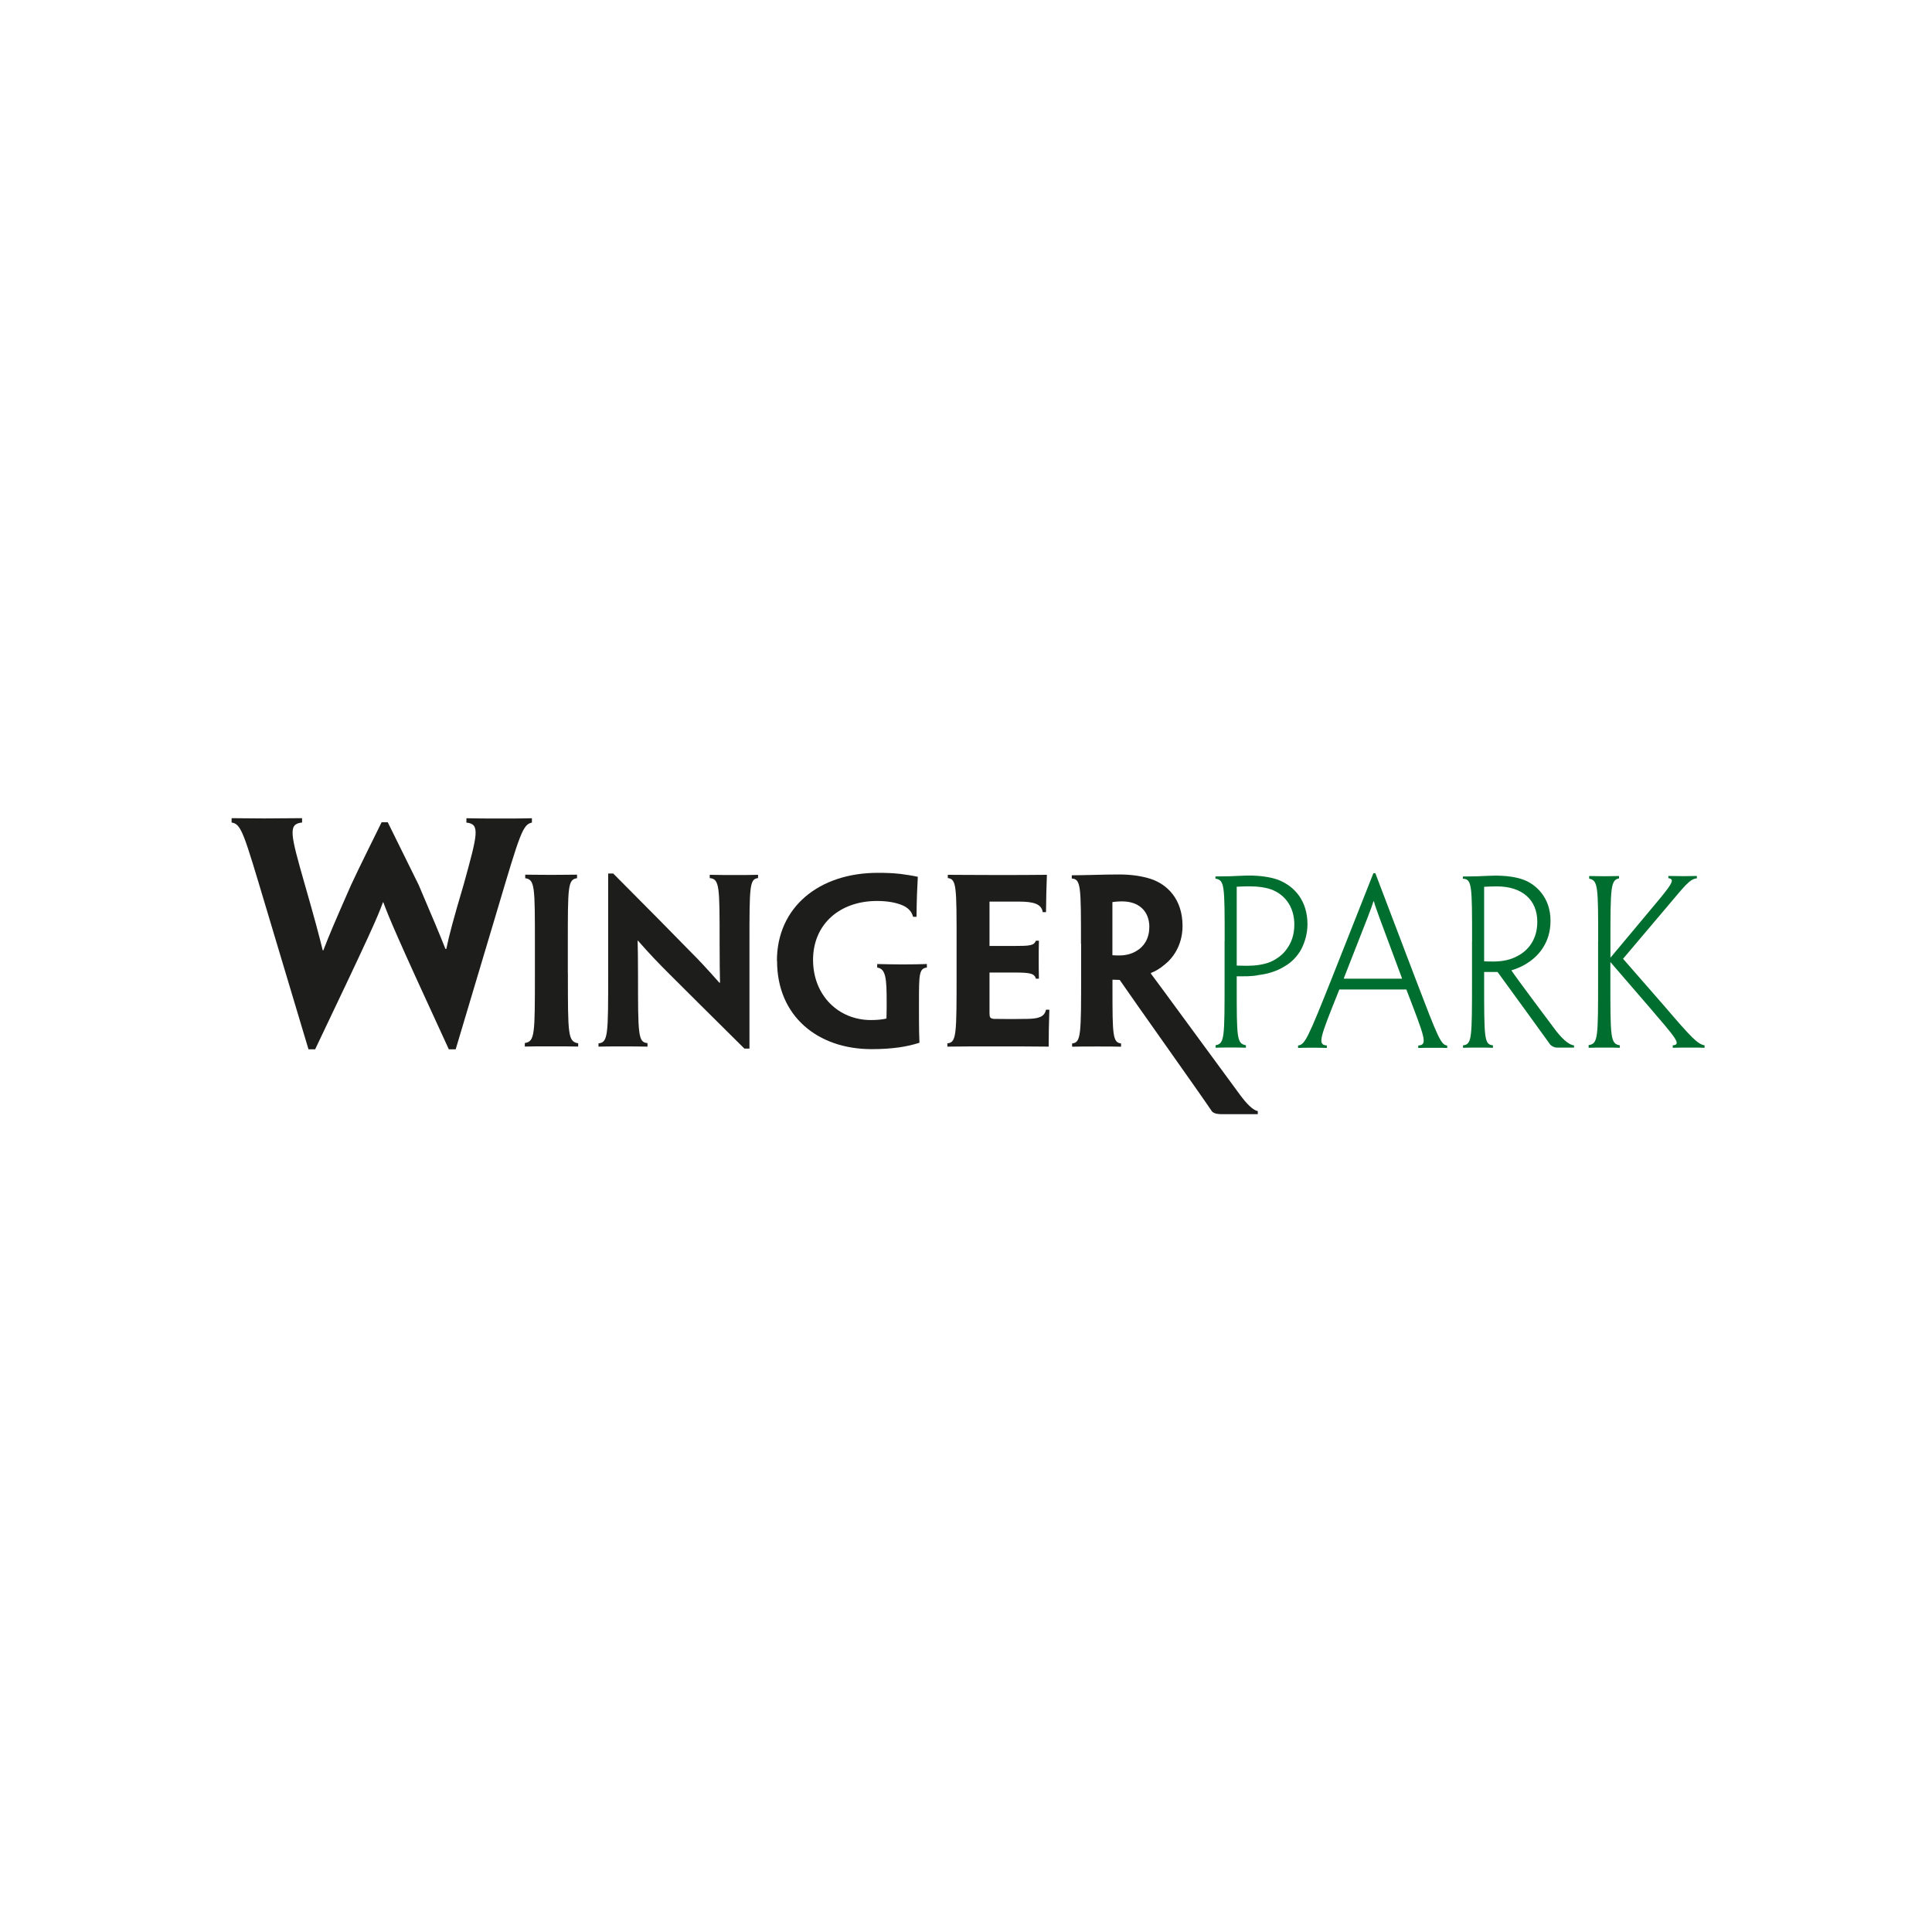 <?xml version="1.0" encoding="UTF-8"?>
<svg id="Laag_1" data-name="Laag 1" xmlns="http://www.w3.org/2000/svg" version="1.1" viewBox="0 0 283.46 283.46">
  <defs>
    <style>
      .cls-1 {
        fill: #1d1d1b;
      }

      .cls-1, .cls-2 {
        stroke-width: 0px;
      }

      .cls-2 {
        fill: #006e2e;
      }
    </style>
  </defs>
  <path class="cls-1" d="M66.83,153.95h-.98c-7.86-17.04-8.8-19.39-9.61-21.57h-.05c-.81,2.22-1.84,4.57-9.95,21.57h-.98l-6.24-20.84c-3.24-10.81-3.59-12.22-5.04-12.43v-.64c1.11,0,2.73.04,4.79.04s3.54-.04,5.55-.04v.64c-2.09.21-1.71,1.67.34,8.88,1.54,5.34,2.14,7.65,2.69,9.87h.09c.85-2.22,1.67-4.14,4.06-9.57,1.45-3.12,3.16-6.49,4.49-9.22h.9c1.33,2.69,2.9,5.89,4.53,9.18,2.22,5.21,3.07,7.22,3.93,9.4h.13c.47-2.22,1.03-4.31,2.56-9.48,2.05-7.43,2.43-8.84.39-9.05v-.64c1.41.04,3.07.04,5.13.04s3.24,0,4.48-.04v.64c-1.33.26-1.75,1.62-4.95,12.39l-6.24,20.89Z"/>
  <path class="cls-1" d="M83.32,142.79c0,9.03,0,10.03,1.51,10.28v.48c-1.03-.03-2.45-.03-3.9-.03-1.77,0-3.19,0-3.93.03v-.52c1.48-.23,1.48-1.23,1.48-10.19v-4.38c0-8.38,0-9.41-1.42-9.61v-.52c.71,0,2.19.03,3.8.03,1.45,0,2.9-.03,3.8-.03v.52c-1.35.19-1.35,1.19-1.35,9.61v4.32Z"/>
  <path class="cls-1" d="M109.96,153.85h-.74c-5.48-5.45-8.86-8.77-11.06-10.99-1.45-1.45-2.74-2.77-4.55-4.84h-.06c.03,1.29.06,2.29.06,5.06,0,8.74,0,9.86,1.39,9.96v.52c-1.03-.03-2.39-.03-3.74-.03-1.58,0-2.68,0-3.45.03v-.48c1.42-.13,1.42-1.26,1.42-10.28v-14.64h.74c5.55,5.58,8.93,8.99,11.12,11.25,1.52,1.51,2.71,2.8,4.45,4.77h.1c-.03-1.45-.06-2.68-.06-5.9,0-8.19,0-9.32-1.45-9.45v-.48c1,.03,2.48.03,3.64.03,1.55,0,2.71,0,3.45-.03v.48c-1.26.13-1.26,1.26-1.26,9.67v15.35Z"/>
  <path class="cls-1" d="M113.99,140.96c0-7.87,6.19-12.9,14.8-12.9,1.16,0,2.16.03,3.32.16.77.1,1.64.23,2.55.42-.1,1.9-.16,3.09-.19,5.87h-.51c-.19-.81-.77-1.32-1.45-1.64-.93-.42-2.22-.68-3.84-.68-5.48,0-9.38,3.42-9.38,8.64s3.74,8.83,8.48,8.83c.84,0,1.61-.06,2.29-.22.03-.84.03-1.84.03-2.42,0-3.35-.1-4.9-1.39-5.06v-.52c1.22.03,2.51.06,3.74.06,1.45,0,2.58-.03,3.55-.06v.52c-1.16.13-1.16,1.03-1.16,5.19v2.13c0,1.42.03,2.93.07,3.71-1.77.58-3.97.94-7.03.94-7.9,0-13.86-4.84-13.86-12.93v-.03Z"/>
  <path class="cls-1" d="M140.35,138.47c0-8.38,0-9.51-1.29-9.64v-.48c1.13,0,3.84.03,6.87.03,2.74,0,5.64,0,7.67-.03-.07,1.58-.1,3.19-.13,5.48h-.48c-.19-1.22-1.35-1.55-3.55-1.55h-4.26v6.51h3.64c2.29,0,2.9-.06,3.16-.77h.45c-.03.97-.03,1.84-.03,2.64,0,.97,0,1.87.03,2.93h-.45c-.19-.77-.87-.9-3.09-.9h-3.71v5.9c0,.68.07.84.65.9,1.61.03,3.42.03,4.9,0,1.58-.03,2.51-.26,2.74-1.35h.49c-.07,2.32-.1,3.8-.1,5.42-2.23-.03-4.84-.03-7.22-.03-3.48,0-6.54,0-7.64.03v-.48c1.35-.13,1.35-1.26,1.35-10.28v-4.32Z"/>
  <path class="cls-1" d="M158.6,138.47c0-8.38,0-9.51-1.35-9.57v-.48c.84,0,2-.03,3.32-.06.97-.03,2.55-.06,3.61-.06,1.8,0,3.38.23,4.74.68,2.26.77,4.58,2.87,4.58,6.87,0,2.87-1.45,4.77-2.67,5.71-.61.52-1.35.97-1.97,1.19v.1c1.03,1.35,9.2,12.54,13.1,17.82.93,1.26,1.87,2.22,2.58,2.35v.45h-5.26c-.58,0-1.1-.06-1.45-.39-1.97-2.93-11.32-16.05-13.55-19.31-.32,0-.74-.03-1.06-.03v1.39c0,6.71.03,7.83,1.26,7.96v.48c-.77-.03-2.19-.03-3.51-.03-1.51,0-2.83,0-3.67.03v-.48c1.32-.13,1.32-1.26,1.32-10.28v-4.32ZM168.63,136.02c0-2.29-1.48-3.77-4-3.77-.58,0-1.16.06-1.42.1v7.8c.35.03.71.03,1.06.03.97,0,1.87-.26,2.55-.71.93-.55,1.8-1.68,1.8-3.42v-.03Z"/>
  <g>
    <path class="cls-2" d="M179.68,138.07c0-8.19,0-8.93-1.35-9.16v-.32c.87,0,1.45-.03,2.19-.03.87-.03,1.93-.1,2.77-.1,1.45,0,3.03.19,4.19.61,2.55.97,4.35,3.19,4.35,6.54,0,1.42-.42,2.71-.9,3.64-.52.97-1.39,1.93-2.42,2.51-1.07.68-2.42,1.13-3.81,1.29-.97.23-2.16.19-3.25.19v1.22c0,7.9,0,8.64,1.35,8.9v.36c-.74-.03-1.35-.03-2.19-.03-.93,0-1.52,0-2.26.03v-.36c1.32-.26,1.32-1,1.32-9.77v-5.55ZM189.9,135.62c0-2.26-1.1-4.13-3.09-5-.93-.42-2.29-.58-3.55-.58-.55,0-1.23.03-1.81.06v11.57c.45,0,.93.03,1.48.03,1.19,0,2.45-.16,3.42-.55.97-.42,1.9-1.1,2.45-1.93.68-.93,1.1-2.06,1.1-3.58v-.03Z"/>
    <path class="cls-2" d="M196.51,145.17c-2.9,7.22-3.25,8.12-1.84,8.22v.36c-.58-.03-1.32-.03-2.16-.03-.9,0-1.58,0-2.06.03v-.36c1-.1,1.42-1,4.93-9.8l6.12-15.47h.29l5.9,15.51c3.35,8.77,3.71,9.64,4.64,9.77v.36c-.36-.03-1.03-.03-1.93-.03s-1.81,0-2.32.03v-.36c1.42-.1,1.03-1-1.74-8.22h-9.83ZM205.7,143.59l-.03-.13c-3.55-9.54-3.84-10.25-4.09-11.22h-.07c-.29.97-.58,1.71-4.32,11.22l-.03.13h8.54Z"/>
    <path class="cls-2" d="M215.98,138.11c0-8.22,0-9.12-1.35-9.19v-.32c.87,0,1.26-.03,2.09-.03.81-.03,1.93-.1,2.61-.1,1.51,0,3.06.16,4.29.64,1.65.64,3.87,2.48,3.87,6,0,3.22-1.81,5.16-3.25,6.09-.74.52-1.68.93-2.48,1.16v.03c.51.74,1.09,1.58,6.38,8.64.81,1.1,1.93,2.26,2.8,2.35v.32h-2.55c-.32,0-.68-.19-.93-.42-2.1-2.9-4.32-6-7.74-10.67h-1.97v1.35c0,8.41,0,9.28,1.29,9.41v.36c-.71-.03-1.26-.03-2.13-.03s-1.45,0-2.26.03v-.36c1.32-.13,1.32-1,1.32-9.77v-5.51ZM225.55,135.24c0-3.19-2.19-5.19-5.93-5.19-.64,0-1.48.03-1.87.06v10.93c.35.03.77.03,1.39.03,1.29,0,2.55-.26,3.51-.81,1.51-.77,2.9-2.38,2.9-5v-.03Z"/>
    <path class="cls-2" d="M234.48,138.11c0-7.93,0-8.96-1.32-9.19v-.39c.68,0,1.32.03,2.22.03s1.42-.03,2.16-.03v.35c-1.22.23-1.26,1.32-1.26,9.22v2.38h.03l6.12-7.32c2.93-3.48,3.39-4.16,2.35-4.32v-.32c1,0,1.51.03,2.25.03s1.39-.03,1.93-.03v.35c-1.06.1-1.71,1.03-4.55,4.38l-6.28,7.42,6,6.87c4.16,4.87,4.96,5.64,5.96,5.83v.36c-.61-.03-1.32-.03-2.22-.03s-1.61,0-2.45.03v-.36c1.32-.1.52-1-3.58-5.77l-5.54-6.42h-.03v2.42c0,8.77,0,9.51,1.39,9.77v.36c-.81-.03-1.32-.03-2.19-.03-.97,0-1.67,0-2.39.03v-.39c1.39-.23,1.39-.97,1.39-9.74v-5.51Z"/>
  </g>
</svg>